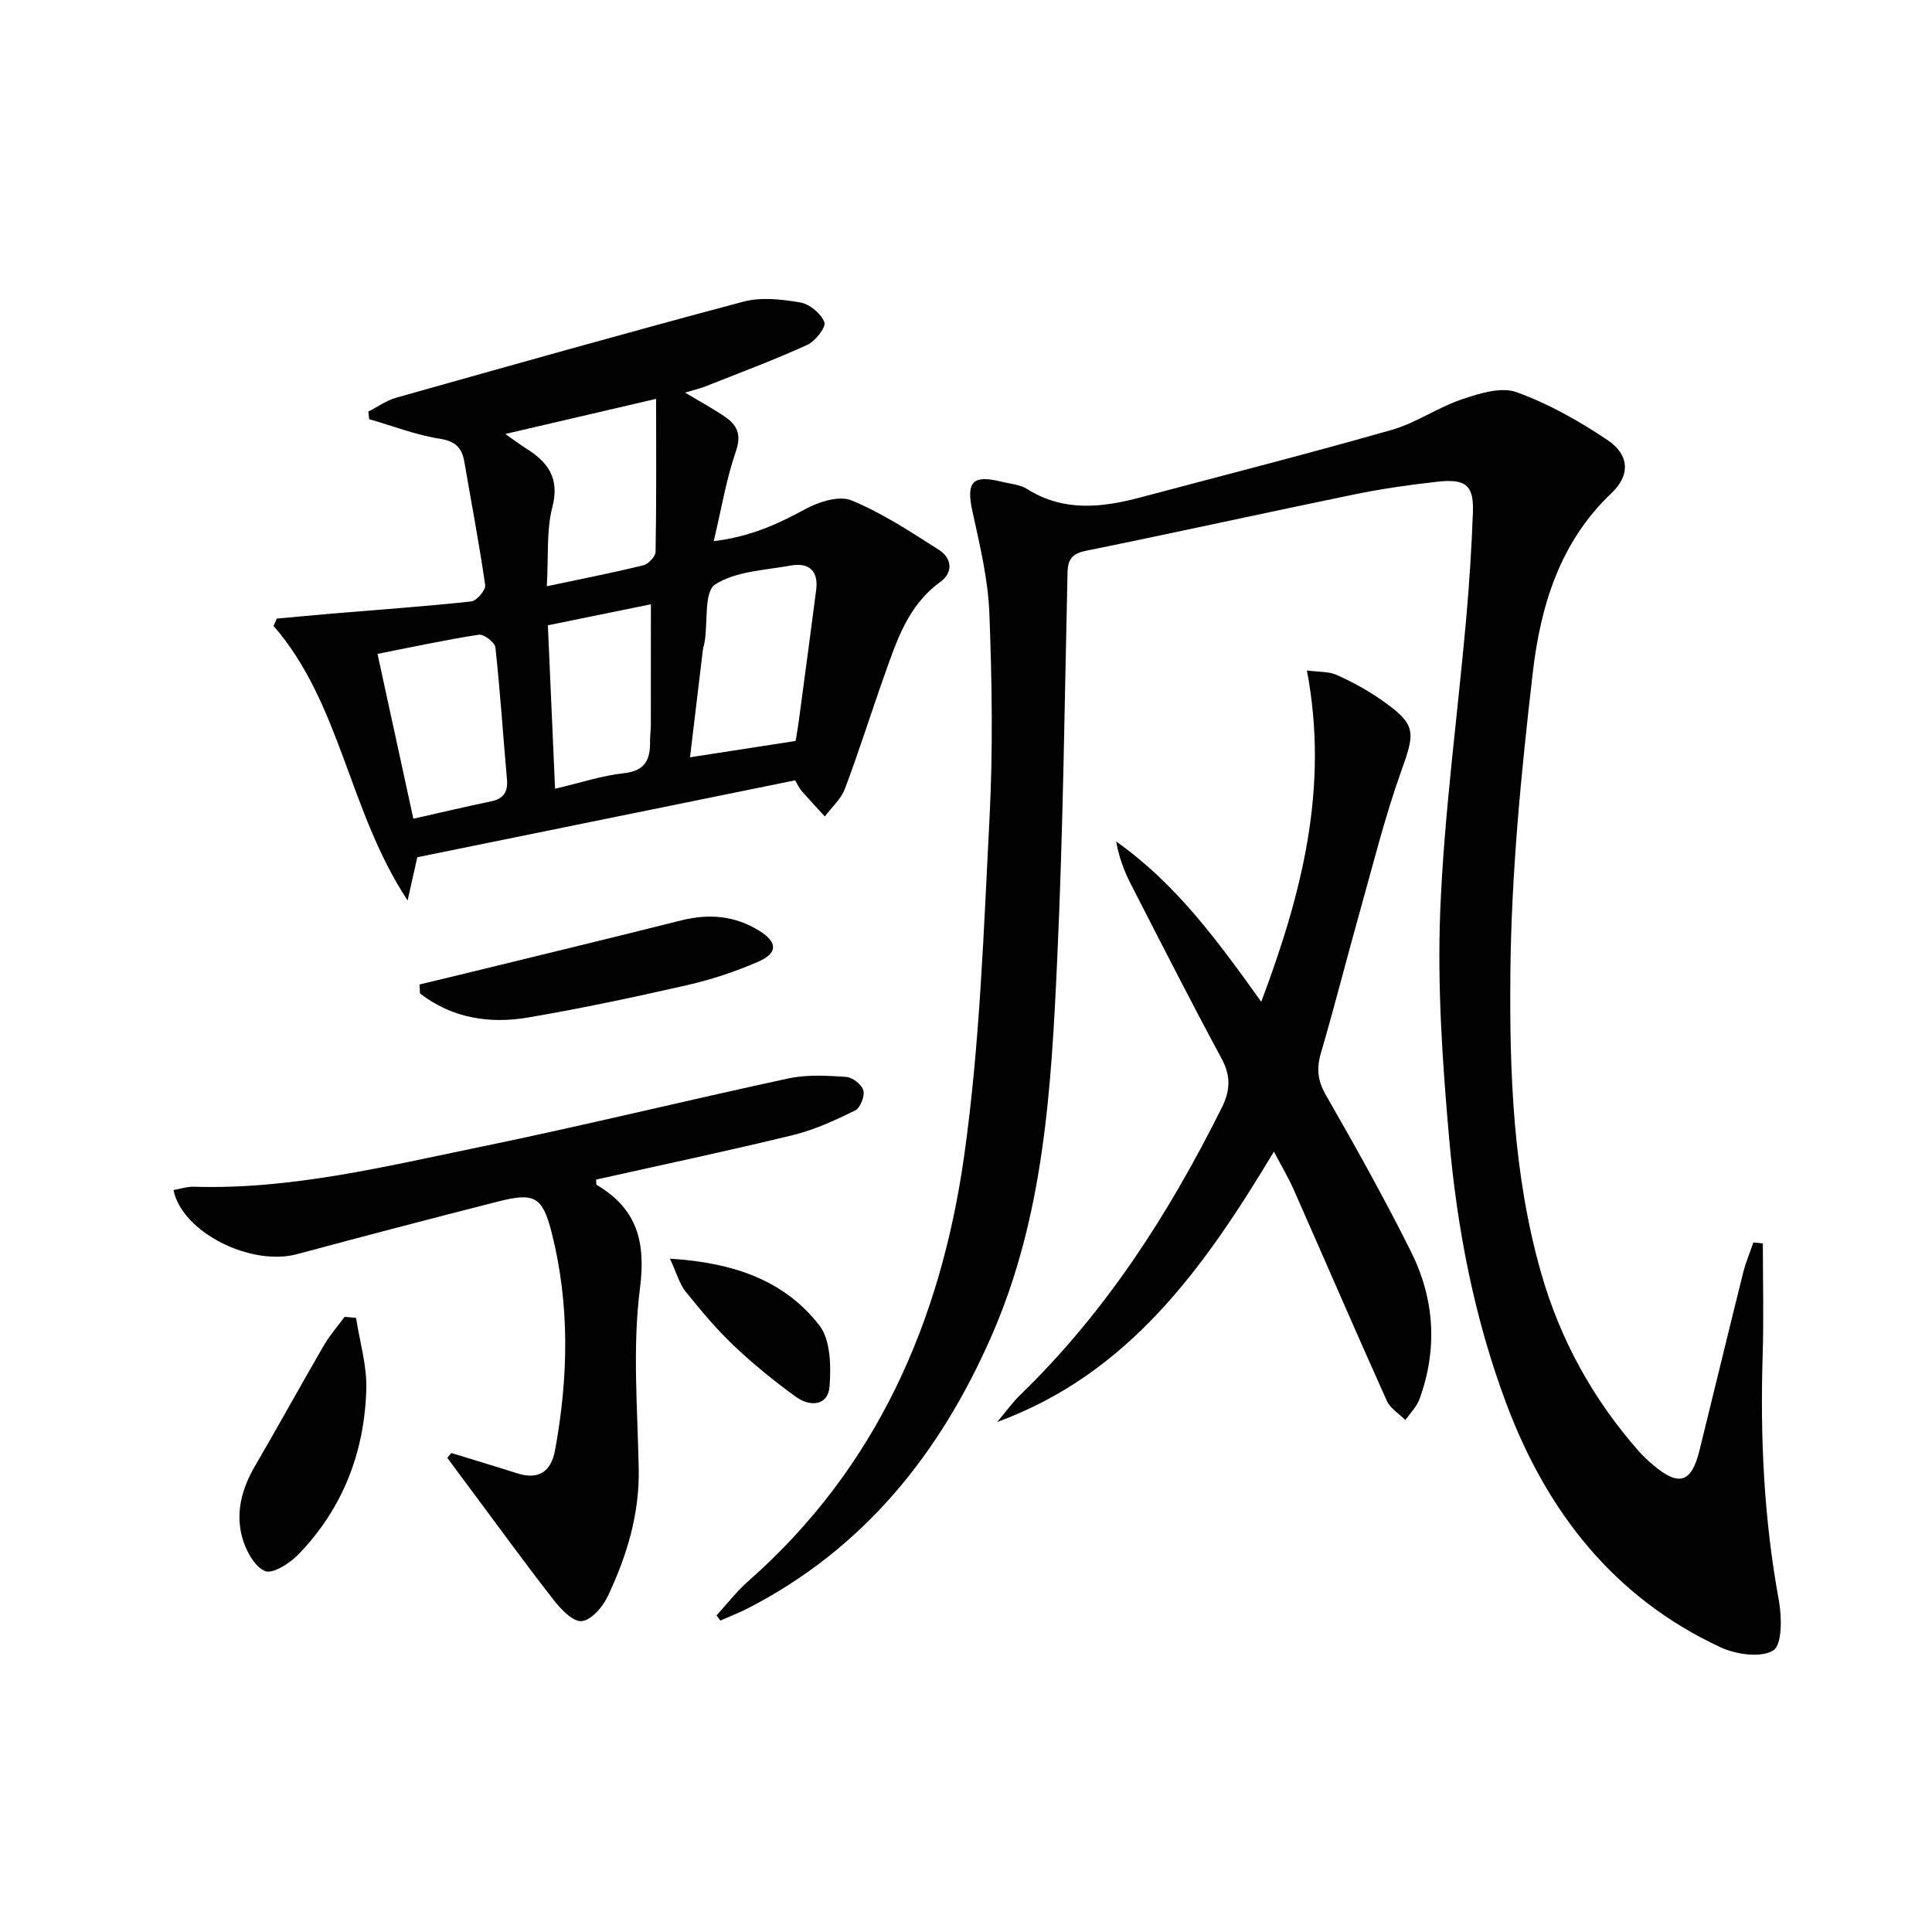 <svg enable-background="new 0 0 400 400" viewBox="0 0 400 400" xmlns="http://www.w3.org/2000/svg"><g fill="#010102"><path d="m364.98 257.44c0 7.73.2 15.48-.04 23.2-.53 16.99.26 33.85 3.34 50.62.64 3.47.73 9.28-1.14 10.44-2.59 1.6-7.75.84-10.98-.67-22.02-10.27-35.87-28.01-44.26-50.34-6.64-17.69-10.21-36.15-11.86-54.87-1.39-15.72-2.48-31.59-1.85-47.32.81-20.06 3.55-40.05 5.34-60.07.67-7.45 1.15-14.93 1.42-22.4.2-5.54-1.46-6.95-7.32-6.3-5.76.64-11.53 1.46-17.21 2.63-18.52 3.81-36.99 7.9-55.52 11.66-2.92.59-3.81 1.74-3.88 4.56-.61 26.79-.91 53.6-2.15 80.36-1.22 26.38-2.71 52.81-13.56 77.6-10.67 24.41-26.46 44.11-50.52 56.47-1.83.94-3.77 1.68-5.65 2.51-.26-.36-.53-.71-.79-1.07 2.19-2.39 4.18-4.99 6.6-7.12 26.59-23.39 39.83-53.88 44.66-87.95 3.27-23.13 4.05-46.65 5.26-70.03.73-14.08.51-28.25-.03-42.35-.27-7.05-1.97-14.1-3.49-21.04-1.35-6.18-.08-7.74 6.04-6.22 1.77.44 3.77.56 5.24 1.49 7.6 4.79 15.53 3.88 23.58 1.73 17.32-4.61 34.7-9.04 51.94-13.96 5.04-1.44 9.56-4.66 14.56-6.34 3.58-1.21 8.07-2.62 11.26-1.47 6.62 2.38 12.94 5.96 18.82 9.9 4.59 3.07 4.79 7.28.83 11.03-10.72 10.16-14.69 23.44-16.28 37.19-2.39 20.6-4.43 41.36-4.63 62.07-.2 20.85.56 41.88 6.39 62.26 3.96 13.85 10.75 26.1 20.25 36.88.88 1 1.87 1.9 2.88 2.76 5.37 4.56 7.97 3.76 9.63-2.99 3.02-12.25 5.98-24.51 9.03-36.75.53-2.14 1.41-4.2 2.12-6.3.67.04 1.32.12 1.97.2z"/><path d="m57.31 128.07c3.89-.35 7.78-.72 11.67-1.05 9.54-.8 19.09-1.47 28.59-2.5 1.12-.12 3.02-2.36 2.88-3.38-1.22-8.52-2.85-16.98-4.3-25.46-.51-2.96-1.81-4.33-5.12-4.85-4.96-.78-9.74-2.65-14.6-4.05-.06-.52-.11-1.05-.17-1.57 1.91-.97 3.72-2.29 5.73-2.86 23.94-6.74 47.87-13.5 71.9-19.89 3.68-.98 7.95-.5 11.79.16 1.94.33 4.32 2.3 5 4.09.39 1.03-1.9 3.95-3.57 4.71-6.93 3.15-14.08 5.81-21.16 8.62-1.07.42-2.21.67-4.12 1.24 3.13 1.88 5.77 3.31 8.23 4.98 2.55 1.73 3.5 3.69 2.3 7.18-1.98 5.72-2.97 11.78-4.59 18.6 7.56-.92 13.23-3.51 18.91-6.61 2.8-1.53 7.05-2.89 9.61-1.83 6.37 2.62 12.25 6.5 18.1 10.24 2.7 1.73 3.03 4.67.26 6.67-6.67 4.84-9 12.14-11.55 19.33-2.78 7.81-5.25 15.74-8.18 23.49-.8 2.12-2.74 3.82-4.15 5.71-1.62-1.77-3.26-3.52-4.85-5.33-.43-.49-.69-1.13-1.3-2.15-25.95 5.28-52.03 10.59-78.22 15.92-.57 2.54-1.13 5.04-2.01 8.95-12.23-18.52-13.77-40.73-27.76-56.85.23-.5.45-1 .68-1.51zm107.41 25.34c.18-1.1.43-2.39.6-3.69 1.23-9.19 2.48-18.38 3.66-27.58.51-3.96-1.51-5.73-5.27-5.05-5.35.97-11.37 1.17-15.66 3.92-2.27 1.46-1.51 7.64-2.13 11.69-.1.66-.33 1.29-.41 1.95-.89 7.36-1.76 14.72-2.65 22.14 7.45-1.16 14.41-2.24 21.86-3.38zm-51.51-32.03c7.41-1.57 13.73-2.81 19.98-4.34 1.05-.26 2.53-1.81 2.54-2.79.19-10.24.11-20.49.11-31.67-10.5 2.45-20.38 4.75-31.22 7.27 2 1.4 3.02 2.18 4.1 2.86 4.61 2.86 7.25 6.15 5.63 12.32-1.25 4.85-.77 10.16-1.14 16.35zm-35.05 14c2.51 11.52 4.89 22.47 7.42 34.13 5.82-1.31 10.95-2.53 16.1-3.6 2.6-.54 3.51-1.97 3.28-4.57-.81-9.1-1.4-18.21-2.39-27.29-.11-1.04-2.38-2.8-3.41-2.64-6.7 1.01-13.33 2.46-21 3.97zm35.27-5.92c.5 11.34.98 22.36 1.49 33.84 5.26-1.23 9.71-2.72 14.27-3.22 4.45-.48 5.45-2.88 5.4-6.61-.01-1.16.16-2.32.16-3.48.01-8.2.01-16.4.01-24.88-6.84 1.4-13.9 2.84-21.33 4.35z"/><path d="m263.75 238.43c-14.55 24.23-30.07 45.99-57.29 55.98 1.62-1.91 3.08-3.98 4.87-5.71 17.68-17.14 30.72-37.49 41.63-59.38 1.8-3.62 1.88-6.58-.06-10.18-6.46-11.99-12.64-24.13-18.85-36.25-1.37-2.68-2.41-5.54-2.96-8.67 12.25 8.64 20.87 20.36 30.04 33.19 8.46-22.52 14.05-44.38 9.45-68.6 2.5.34 4.5.19 6.12.91 3.17 1.42 6.28 3.09 9.12 5.07 7.44 5.18 7.25 6.58 4.31 14.8-3.46 9.66-5.92 19.69-8.71 29.59-2.69 9.58-5.12 19.23-7.92 28.78-.96 3.25-.71 5.77 1.03 8.8 6.12 10.66 12.13 21.41 17.61 32.4 4.87 9.76 5.54 20.1 1.76 30.48-.58 1.6-1.93 2.93-2.93 4.38-1.31-1.33-3.14-2.42-3.85-4.01-6.54-14.55-12.86-29.2-19.31-43.8-1.06-2.4-2.42-4.66-4.06-7.78z"/><path d="m93.44 300.83c4.52 1.39 9.05 2.74 13.55 4.18 4.53 1.46 7.1-.29 7.93-4.78 2.76-15.03 3.08-30.09-.69-44.97-1.93-7.65-3.63-8.41-11.31-6.45-13.82 3.53-27.61 7.13-41.38 10.84-9.58 2.58-23.82-4.47-25.62-13.26 1.4-.24 2.8-.73 4.18-.69 20.16.62 39.59-4.18 59.08-8.19 21.43-4.4 42.69-9.64 64.09-14.24 3.83-.82 7.96-.58 11.92-.31 1.31.09 3.24 1.59 3.56 2.8.32 1.2-.64 3.63-1.7 4.15-4.13 2.02-8.41 4.01-12.85 5.09-13.54 3.3-27.19 6.18-40.78 9.22.05.49-.03 1 .13 1.1 8.33 4.97 10.2 11.7 8.94 21.49-1.57 12.25-.48 24.87-.25 37.32.18 9.41-2.49 18.08-6.42 26.38-1.03 2.19-3.41 4.94-5.39 5.13-1.81.17-4.31-2.47-5.82-4.4-6.02-7.73-11.78-15.67-17.64-23.53-1.46-1.96-2.91-3.92-4.36-5.88.27-.34.55-.67.83-1z"/><path d="m86.87 203.82c3.12-.75 6.24-1.49 9.36-2.25 14.94-3.66 29.89-7.26 44.8-11.01 5.77-1.45 11.18-.99 16.24 2.19 3.72 2.34 3.79 4.59-.27 6.35-4.69 2.04-9.62 3.69-14.6 4.83-10.98 2.5-22 4.85-33.1 6.74-8.02 1.36-15.74.11-22.35-4.99-.03-.63-.05-1.25-.08-1.86z"/><path d="m73.72 272.86c.75 4.91 2.26 9.84 2.12 14.73-.36 13.05-4.86 24.73-14.04 34.22-1.78 1.84-5.34 4.13-6.93 3.46-2.19-.92-3.97-4.26-4.71-6.9-1.43-5.15-.12-10.13 2.61-14.8 4.85-8.31 9.48-16.75 14.31-25.07 1.21-2.08 2.83-3.91 4.27-5.86.79.07 1.58.15 2.37.22z"/><path d="m138.7 260.59c13.37.84 23.73 4.57 30.92 13.78 2.35 3.01 2.45 8.47 2.13 12.7-.31 4.03-4.07 4.2-6.86 2.2-4.56-3.27-8.95-6.86-13.03-10.73-3.6-3.41-6.8-7.28-9.92-11.15-1.24-1.53-1.78-3.64-3.24-6.8z"/></g></svg>